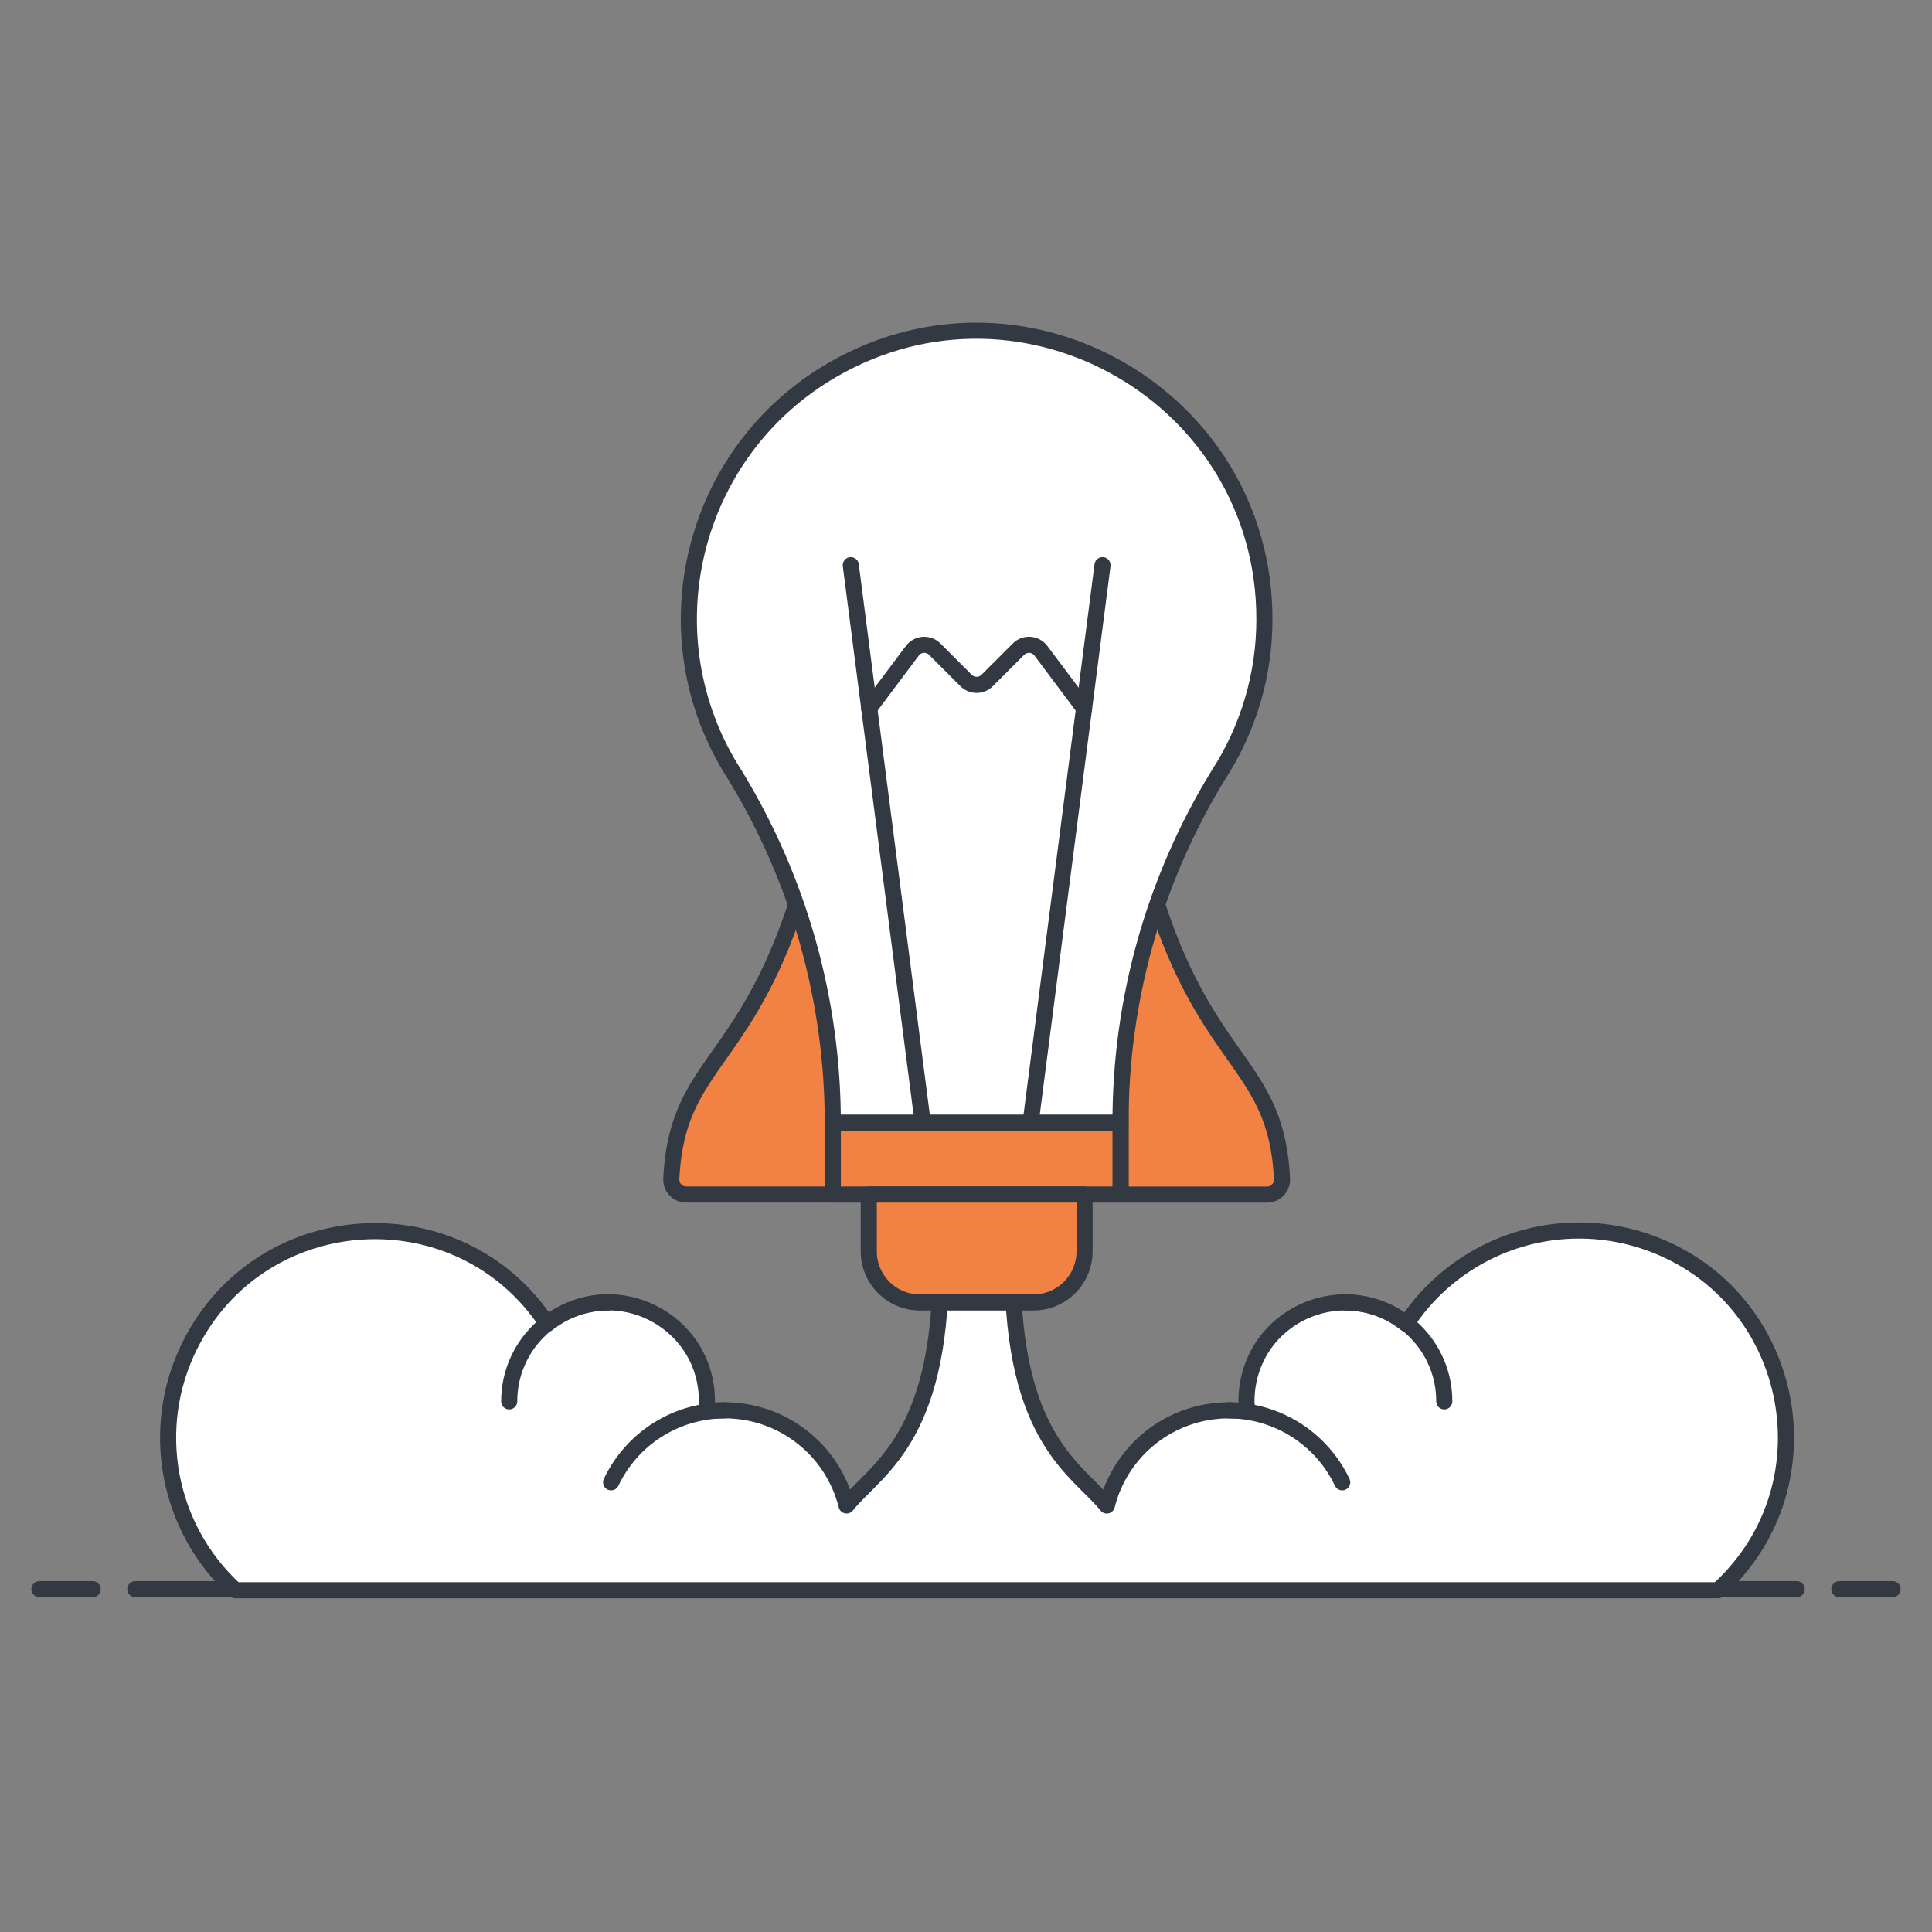 <svg width="120" height="120" viewBox="0 0 120 120" fill="none" xmlns="http://www.w3.org/2000/svg">
<rect x="0" y="0" width="120" height="120" fill="#808080" stroke="none"/>
<path d="M8.403 98.705H111.597" stroke="#333942" stroke-linecap="round" stroke-linejoin="round"/>
<path d="M2.449 98.705H5.757" stroke="#333942" stroke-linecap="round" stroke-linejoin="round"/>
<path d="M114.243 98.705H117.551" stroke="#333942" stroke-linecap="round" stroke-linejoin="round"/>
<path d="M98.08 76.43C93.751 76.429 89.714 78.612 87.343 82.234C83.666 79.299 78.191 81.446 77.489 86.097C77.442 86.409 77.419 86.725 77.42 87.04C77.42 87.834 77.806 87.599 76.304 87.599C72.728 87.606 69.614 90.041 68.747 93.51C66.951 91.278 62.896 89.457 62.896 78.662H58.429C58.429 89.422 54.371 91.274 52.582 93.508C51.715 90.04 48.601 87.604 45.025 87.597C43.522 87.597 43.907 87.838 43.907 87.039C43.93 82.335 38.852 79.37 34.767 81.702C34.493 81.858 34.231 82.036 33.985 82.233C28.543 73.987 16.217 74.725 11.797 83.56C9.231 88.69 10.38 94.9 14.614 98.771H106.71C114.029 92.136 111.419 80.066 102.014 77.046C100.742 76.637 99.415 76.429 98.08 76.43Z" fill="white"/>
<path d="M98.08 76.43C93.751 76.429 89.714 78.612 87.343 82.234C83.666 79.299 78.191 81.446 77.489 86.097C77.442 86.409 77.419 86.725 77.42 87.04C77.42 87.834 77.806 87.599 76.304 87.599C72.728 87.606 69.614 90.041 68.747 93.51C66.951 91.278 62.896 89.457 62.896 78.662H58.429C58.429 89.422 54.371 91.274 52.582 93.508C51.715 90.04 48.601 87.604 45.025 87.597C43.522 87.597 43.907 87.838 43.907 87.039C43.93 82.335 38.852 79.37 34.767 81.702C34.493 81.858 34.231 82.036 33.985 82.233C28.543 73.987 16.217 74.725 11.797 83.56C9.231 88.69 10.38 94.9 14.614 98.771H106.71C114.029 92.136 111.419 80.066 102.014 77.046C100.742 76.637 99.415 76.429 98.08 76.43Z" stroke="#333942" stroke-linecap="round" stroke-linejoin="round"/>
<path d="M69.597 46.273C72.837 66.792 79.21 64.34 79.628 73.242C79.645 73.765 79.225 74.198 78.702 74.198H69.597V46.273Z" fill="#F18243" stroke="#333942" stroke-linecap="round" stroke-linejoin="round"/>
<path d="M51.726 46.273C48.486 66.792 42.114 64.34 41.695 73.239C41.678 73.762 42.097 74.196 42.621 74.195H51.719L51.726 46.273Z" fill="#F18243" stroke="#333942" stroke-linecap="round" stroke-linejoin="round"/>
<path d="M51.726 69.728H69.597V74.196H51.726V69.728Z" fill="#F18243" stroke="#333942" stroke-linecap="round" stroke-linejoin="round"/>
<path d="M64.189 80.898H57.136C55.383 80.898 53.961 79.477 53.961 77.723V74.197H67.364V77.723C67.364 79.477 65.943 80.898 64.189 80.898Z" fill="#F18243" stroke="#333942" stroke-linecap="round" stroke-linejoin="round"/>
<path d="M37.957 92.069C39.252 89.339 42.003 87.599 45.025 87.6" stroke="#333942" stroke-linecap="round" stroke-linejoin="round"/>
<path d="M31.627 87.042C31.626 83.649 34.377 80.898 37.77 80.898" stroke="#333942" stroke-linecap="round" stroke-linejoin="round"/>
<path d="M83.367 92.069C82.072 89.339 79.321 87.599 76.3 87.6" stroke="#333942" stroke-linecap="round" stroke-linejoin="round"/>
<path d="M89.707 87.042C89.707 83.65 86.957 80.899 83.564 80.898" stroke="#333942" stroke-linecap="round" stroke-linejoin="round"/>
<path d="M78.534 38.454C78.544 24.695 63.657 16.085 51.737 22.955C42.876 28.063 40.099 39.551 45.651 48.141C49.621 54.642 51.723 62.111 51.726 69.729H69.597C69.589 62.11 71.692 54.638 75.672 48.141C77.545 45.257 78.54 41.892 78.534 38.454Z" fill="white"/>
<path d="M78.534 38.454C78.544 24.695 63.657 16.085 51.737 22.955C42.876 28.063 40.099 39.551 45.651 48.141C49.621 54.642 51.723 62.111 51.726 69.729H69.597C69.589 62.11 71.692 54.638 75.672 48.141C77.545 45.257 78.54 41.892 78.534 38.454Z" stroke="#333942" stroke-linecap="round" stroke-linejoin="round"/>
<path d="M68.48 35.103L64.013 69.729" stroke="#333942" stroke-linecap="round" stroke-linejoin="round"/>
<path d="M57.312 69.729L52.844 35.103" stroke="#333942" stroke-linecap="round" stroke-linejoin="round"/>
<path d="M53.985 43.999L56.662 40.427C57 39.97 57.665 39.923 58.064 40.326L59.998 42.26C60.362 42.631 60.958 42.631 61.321 42.26L63.254 40.326C63.654 39.922 64.32 39.969 64.658 40.427L67.334 43.999" stroke="#333942" stroke-linecap="round" stroke-linejoin="round"/>
</svg>
